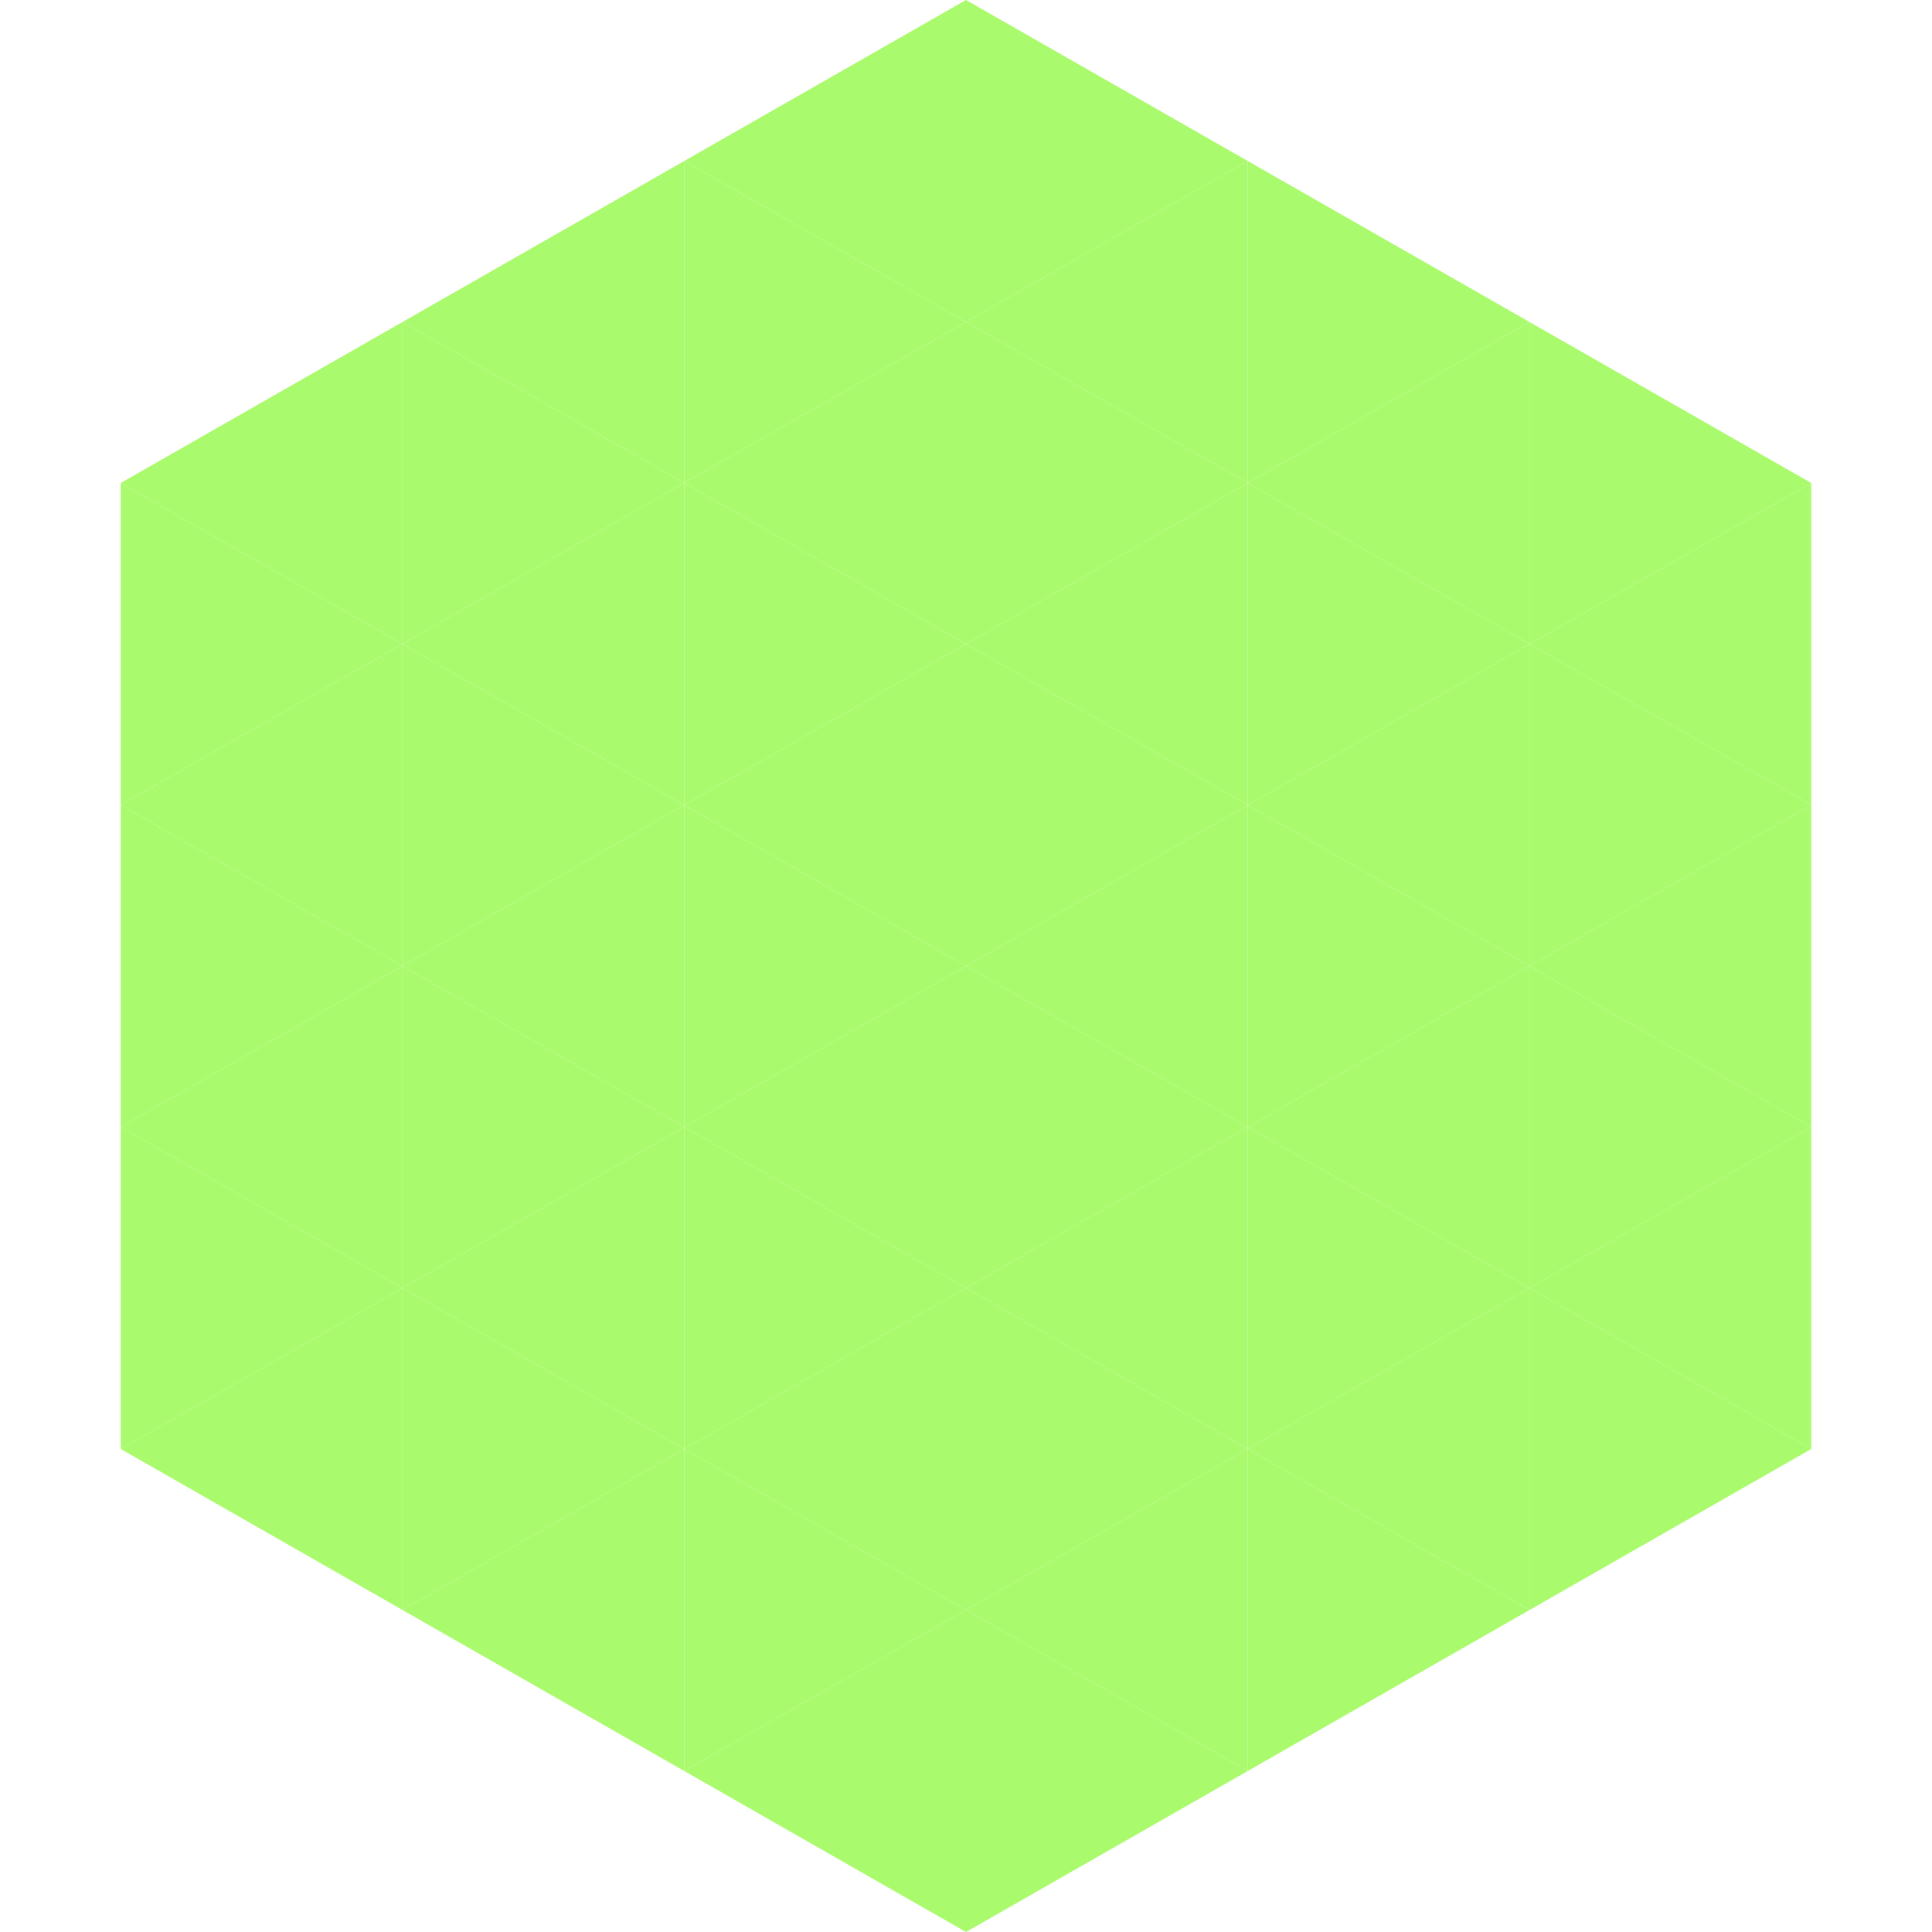 <?xml version="1.0"?>
<!-- Generated by SVGo -->
<svg width="240" height="240"
     xmlns="http://www.w3.org/2000/svg"
     xmlns:xlink="http://www.w3.org/1999/xlink">
<polygon points="50,40 15,60 50,80" style="fill:rgb(170,250,109)" />
<polygon points="190,40 225,60 190,80" style="fill:rgb(170,250,109)" />
<polygon points="15,60 50,80 15,100" style="fill:rgb(170,250,109)" />
<polygon points="225,60 190,80 225,100" style="fill:rgb(170,250,109)" />
<polygon points="50,80 15,100 50,120" style="fill:rgb(170,250,109)" />
<polygon points="190,80 225,100 190,120" style="fill:rgb(170,250,109)" />
<polygon points="15,100 50,120 15,140" style="fill:rgb(170,250,109)" />
<polygon points="225,100 190,120 225,140" style="fill:rgb(170,250,109)" />
<polygon points="50,120 15,140 50,160" style="fill:rgb(170,250,109)" />
<polygon points="190,120 225,140 190,160" style="fill:rgb(170,250,109)" />
<polygon points="15,140 50,160 15,180" style="fill:rgb(170,250,109)" />
<polygon points="225,140 190,160 225,180" style="fill:rgb(170,250,109)" />
<polygon points="50,160 15,180 50,200" style="fill:rgb(170,250,109)" />
<polygon points="190,160 225,180 190,200" style="fill:rgb(170,250,109)" />
<polygon points="15,180 50,200 15,220" style="fill:rgb(255,255,255); fill-opacity:0" />
<polygon points="225,180 190,200 225,220" style="fill:rgb(255,255,255); fill-opacity:0" />
<polygon points="50,0 85,20 50,40" style="fill:rgb(255,255,255); fill-opacity:0" />
<polygon points="190,0 155,20 190,40" style="fill:rgb(255,255,255); fill-opacity:0" />
<polygon points="85,20 50,40 85,60" style="fill:rgb(170,250,109)" />
<polygon points="155,20 190,40 155,60" style="fill:rgb(170,250,109)" />
<polygon points="50,40 85,60 50,80" style="fill:rgb(170,250,109)" />
<polygon points="190,40 155,60 190,80" style="fill:rgb(170,250,109)" />
<polygon points="85,60 50,80 85,100" style="fill:rgb(170,250,109)" />
<polygon points="155,60 190,80 155,100" style="fill:rgb(170,250,109)" />
<polygon points="50,80 85,100 50,120" style="fill:rgb(170,250,109)" />
<polygon points="190,80 155,100 190,120" style="fill:rgb(170,250,109)" />
<polygon points="85,100 50,120 85,140" style="fill:rgb(170,250,109)" />
<polygon points="155,100 190,120 155,140" style="fill:rgb(170,250,109)" />
<polygon points="50,120 85,140 50,160" style="fill:rgb(170,250,109)" />
<polygon points="190,120 155,140 190,160" style="fill:rgb(170,250,109)" />
<polygon points="85,140 50,160 85,180" style="fill:rgb(170,250,109)" />
<polygon points="155,140 190,160 155,180" style="fill:rgb(170,250,109)" />
<polygon points="50,160 85,180 50,200" style="fill:rgb(170,250,109)" />
<polygon points="190,160 155,180 190,200" style="fill:rgb(170,250,109)" />
<polygon points="85,180 50,200 85,220" style="fill:rgb(170,250,109)" />
<polygon points="155,180 190,200 155,220" style="fill:rgb(170,250,109)" />
<polygon points="120,0 85,20 120,40" style="fill:rgb(170,250,109)" />
<polygon points="120,0 155,20 120,40" style="fill:rgb(170,250,109)" />
<polygon points="85,20 120,40 85,60" style="fill:rgb(170,250,109)" />
<polygon points="155,20 120,40 155,60" style="fill:rgb(170,250,109)" />
<polygon points="120,40 85,60 120,80" style="fill:rgb(170,250,109)" />
<polygon points="120,40 155,60 120,80" style="fill:rgb(170,250,109)" />
<polygon points="85,60 120,80 85,100" style="fill:rgb(170,250,109)" />
<polygon points="155,60 120,80 155,100" style="fill:rgb(170,250,109)" />
<polygon points="120,80 85,100 120,120" style="fill:rgb(170,250,109)" />
<polygon points="120,80 155,100 120,120" style="fill:rgb(170,250,109)" />
<polygon points="85,100 120,120 85,140" style="fill:rgb(170,250,109)" />
<polygon points="155,100 120,120 155,140" style="fill:rgb(170,250,109)" />
<polygon points="120,120 85,140 120,160" style="fill:rgb(170,250,109)" />
<polygon points="120,120 155,140 120,160" style="fill:rgb(170,250,109)" />
<polygon points="85,140 120,160 85,180" style="fill:rgb(170,250,109)" />
<polygon points="155,140 120,160 155,180" style="fill:rgb(170,250,109)" />
<polygon points="120,160 85,180 120,200" style="fill:rgb(170,250,109)" />
<polygon points="120,160 155,180 120,200" style="fill:rgb(170,250,109)" />
<polygon points="85,180 120,200 85,220" style="fill:rgb(170,250,109)" />
<polygon points="155,180 120,200 155,220" style="fill:rgb(170,250,109)" />
<polygon points="120,200 85,220 120,240" style="fill:rgb(170,250,109)" />
<polygon points="120,200 155,220 120,240" style="fill:rgb(170,250,109)" />
<polygon points="85,220 120,240 85,260" style="fill:rgb(255,255,255); fill-opacity:0" />
<polygon points="155,220 120,240 155,260" style="fill:rgb(255,255,255); fill-opacity:0" />
</svg>
